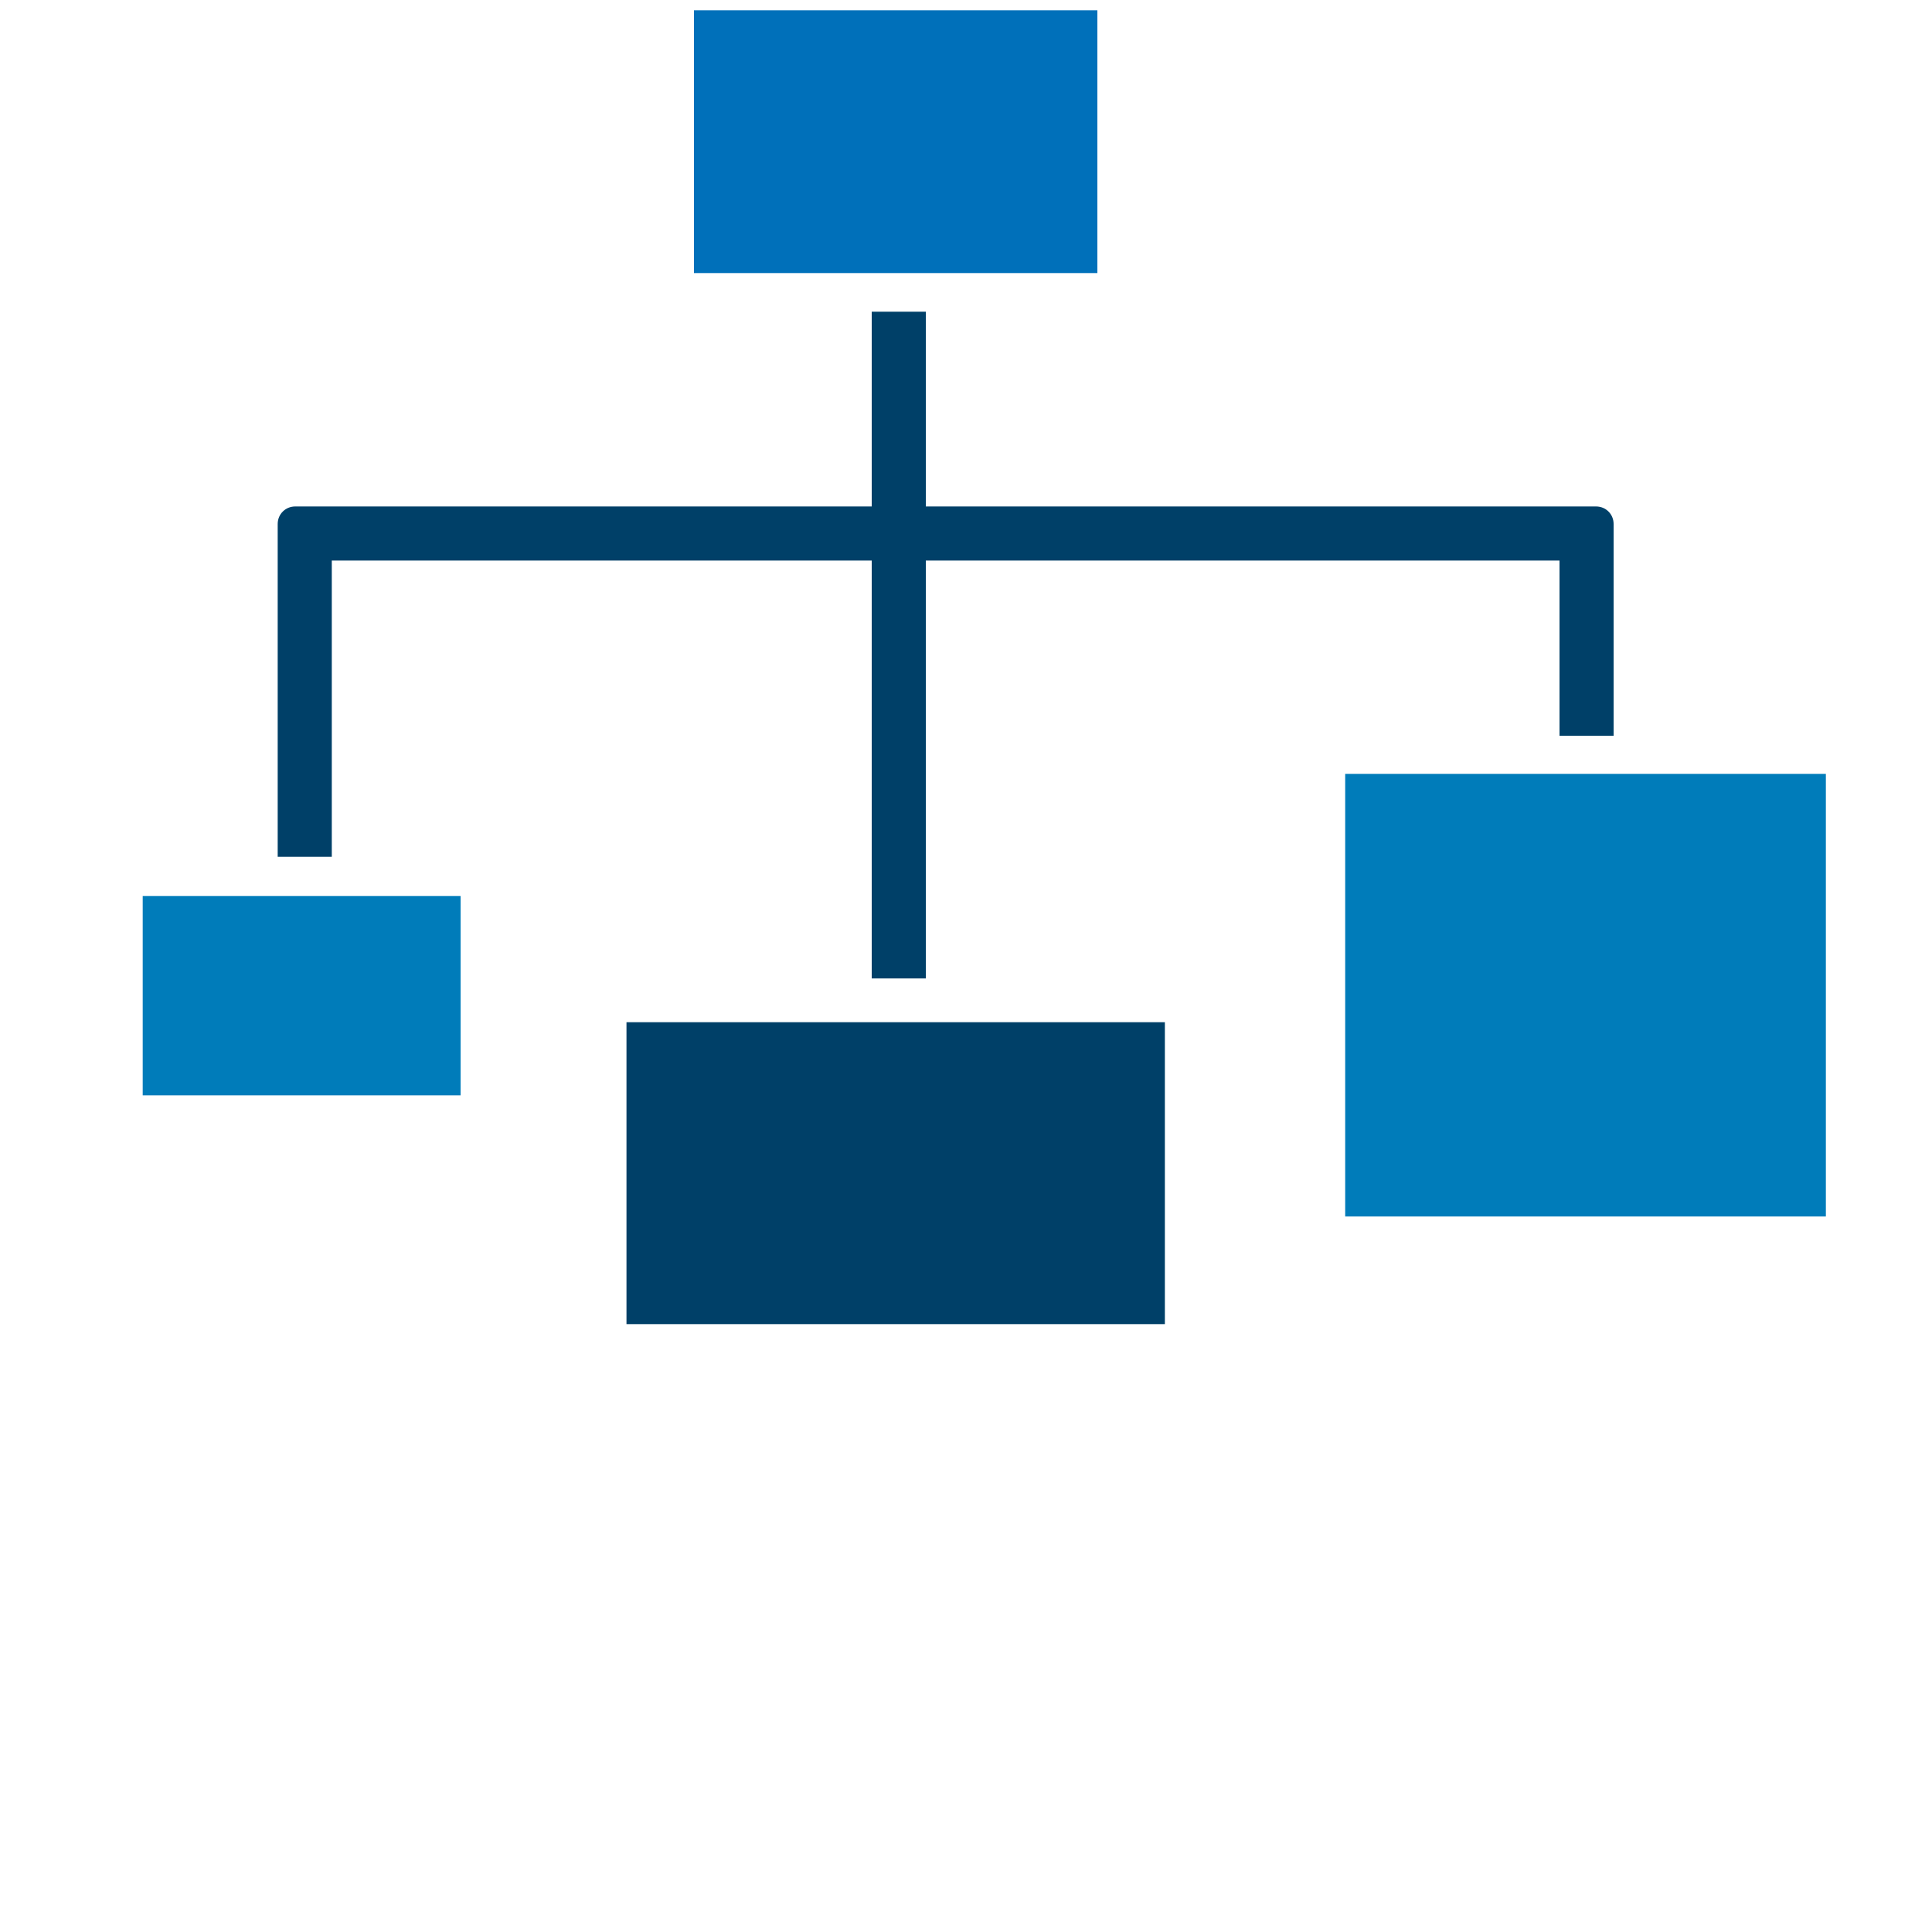 <?xml version="1.0" encoding="UTF-8"?>
<svg xmlns="http://www.w3.org/2000/svg" xmlns:xlink="http://www.w3.org/1999/xlink" id="Ebene_1" version="1.1" viewBox="0 0 375 374.4">
  <defs>
    <style>
      .st0 {
        fill: #0070ba;
      }

      .st1 {
        fill: #007cba;
      }

      .st2 {
        fill: #004068;
      }
    </style>
  </defs>
  <path class="st2" d="M313.2,142.8v-41.1c0-1.9-1.5-3.4-3.4-3.4h-130.1v-37.8h-10.5v37.8H57.3c-1.9,0-3.4,1.5-3.4,3.4v64.6h10.5v-57.5h104.8v81.1h10.5v-81.1h123v34h10.5Z"></path>
  <rect class="st0" x="134.7" y="2" width="78.3" height="51"></rect>
  <rect class="st1" x="261.1" y="150.2" width="93.3" height="85.9"></rect>
  <rect class="st1" x="27.7" y="173.9" width="61.7" height="38.7"></rect>
  <rect class="st2" x="121.6" y="198.4" width="104.5" height="58.6"></rect>
</svg>
